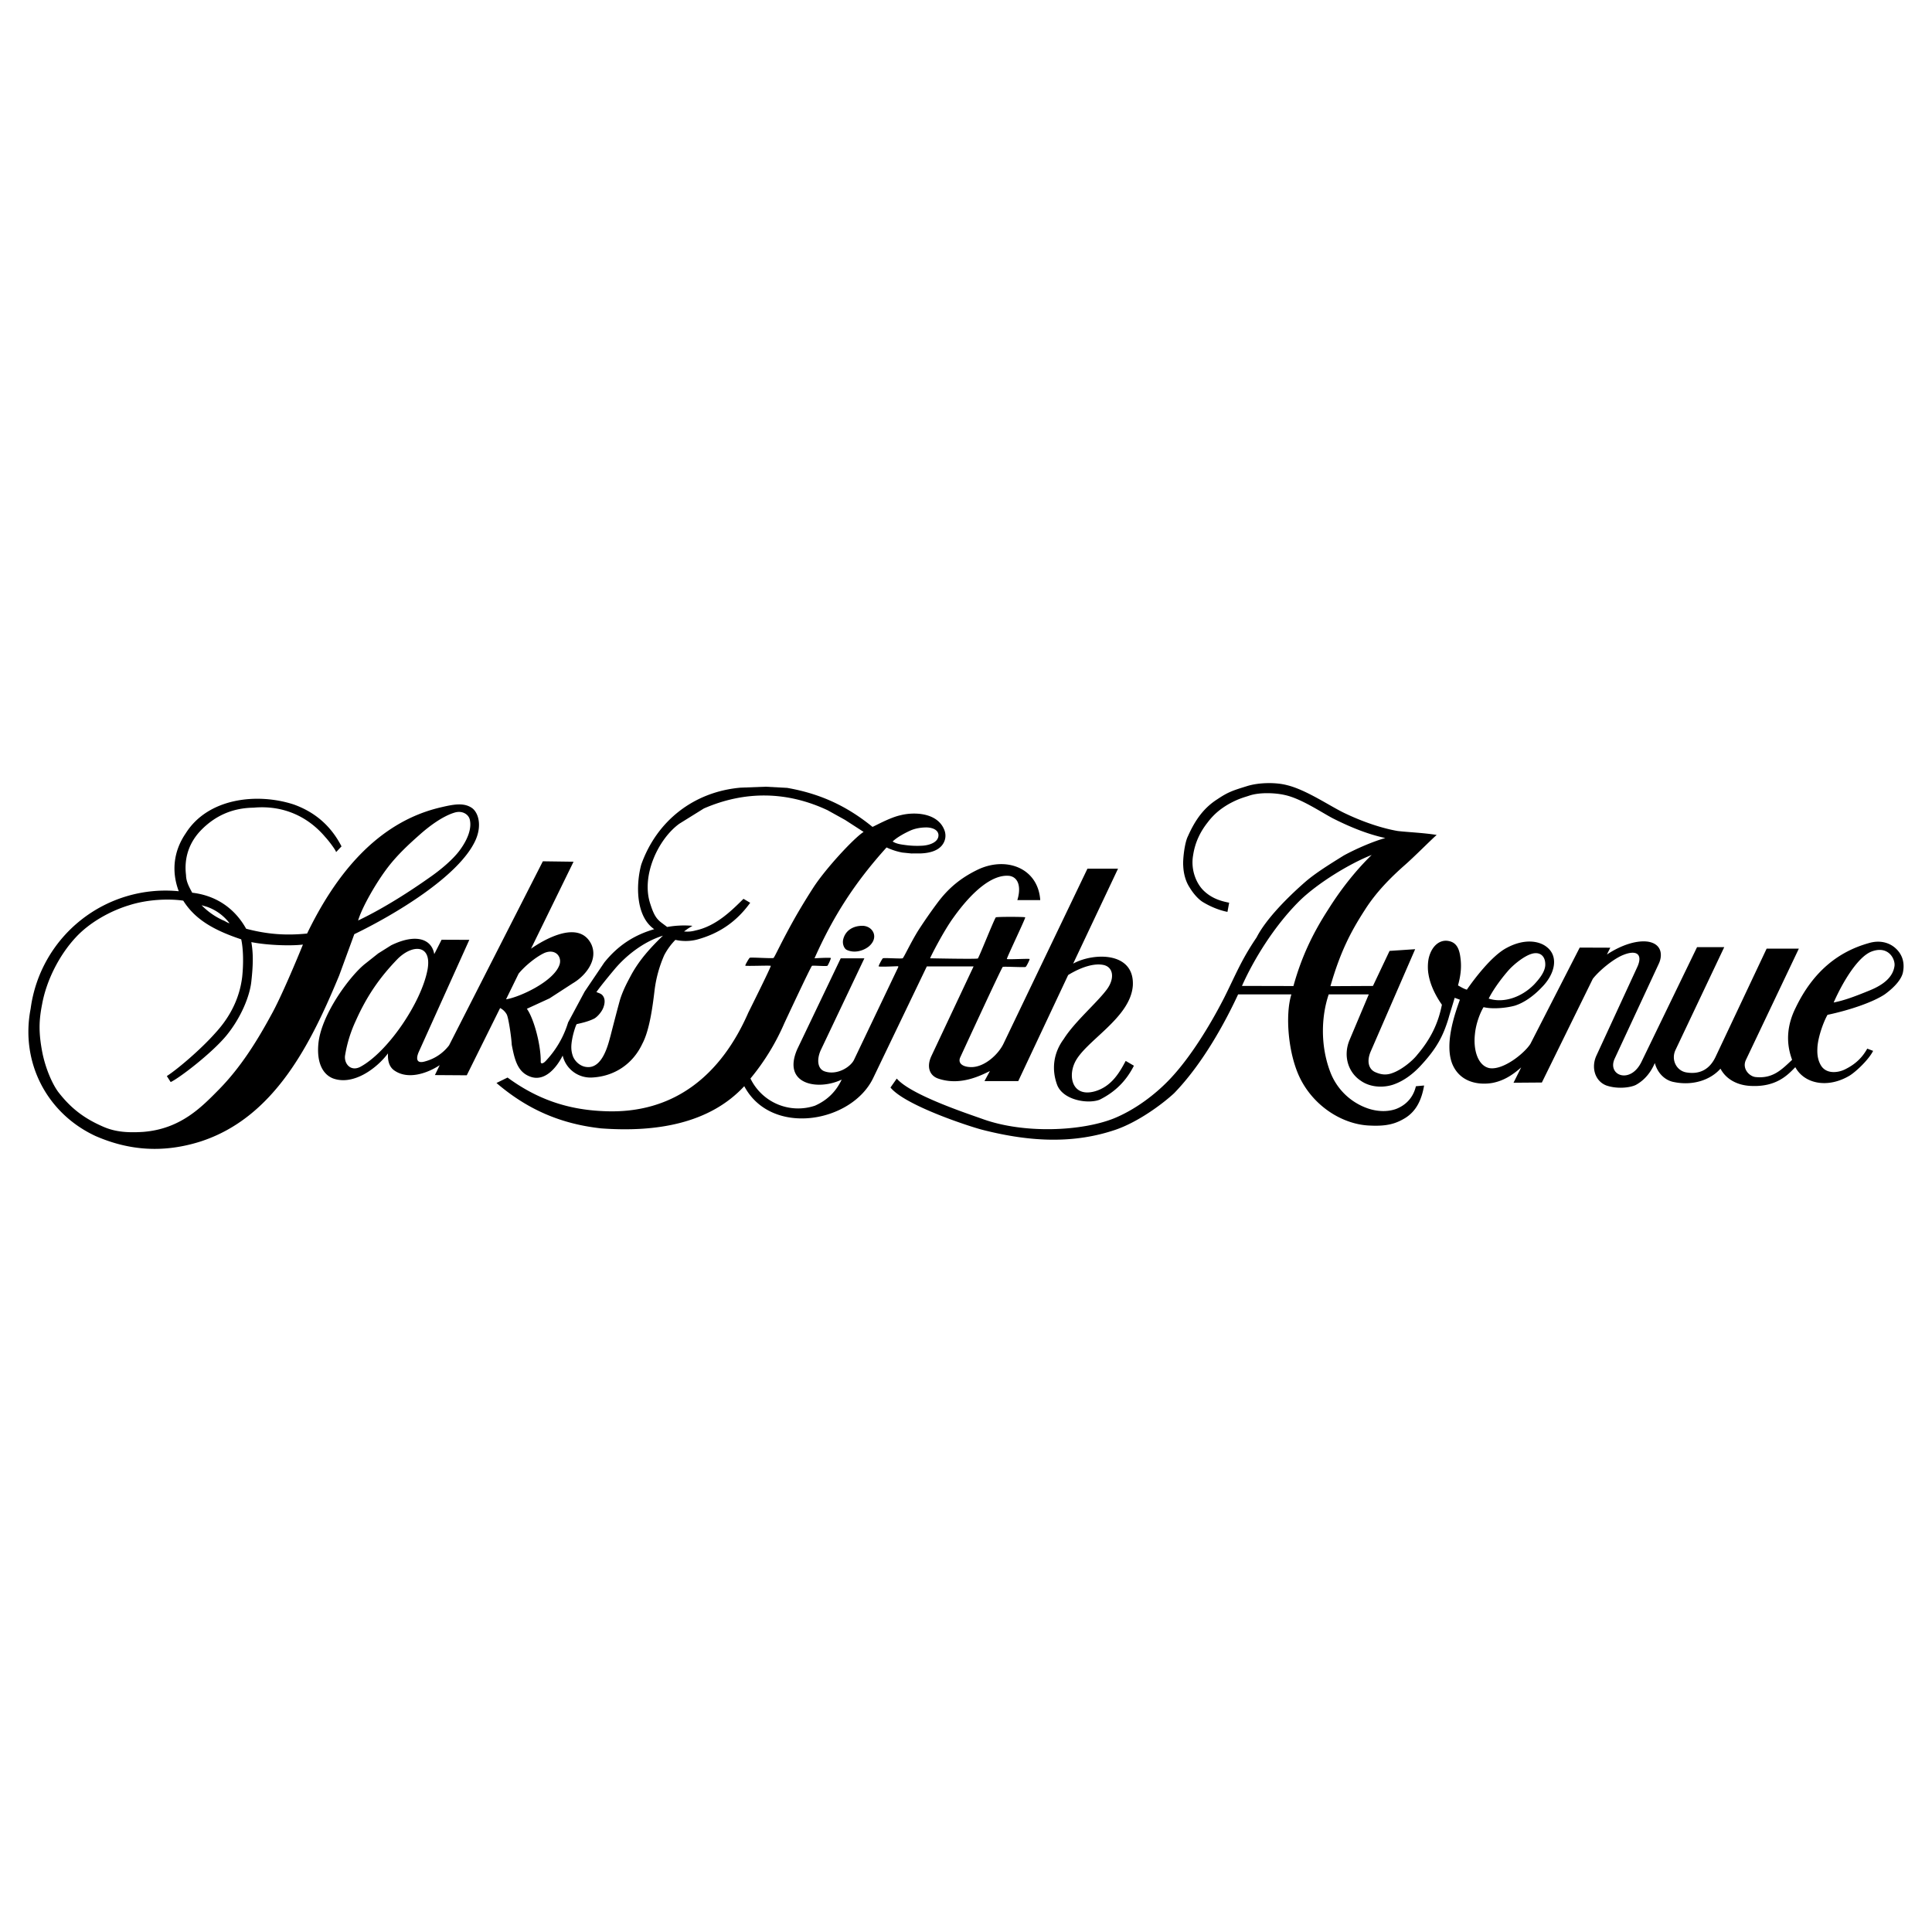 <svg xmlns="http://www.w3.org/2000/svg" width="2500" height="2500" viewBox="0 0 192.756 192.756"><g fill-rule="evenodd" clip-rule="evenodd"><path fill="#fff" fill-opacity="0" d="M0 0h192.756v192.756H0V0z"/><path d="M88.844 108.502l.627-.893c1.403 1.637 7.092 3.508 8.548 4.029 4.137 1.5 9.879 1.234 13.111-.053 2.115-.861 4.189-2.414 5.689-4.029 1.977-2.117 3.902-5.242 5.326-8.029 1.139-2.275 1.68-3.721 3.223-5.996.936-1.839 3.104-4.009 4.805-5.498 1.064-.936 2.596-1.871 3.893-2.679 1.158-.638 2.914-1.404 4.146-1.744-1.531-.33-3.221-.946-5.221-1.957-1.158-.605-3.201-1.999-4.828-2.339-.871-.202-2.477-.298-3.551.075-.5.17-1.01.276-1.998.818-.883.51-1.531 1.053-2.148 1.872-.66.84-1.223 1.893-1.426 3.232-.266 1.478.32 2.85 1.064 3.562.83.797 1.775 1.042 2.529 1.19l-.17.915c-.818-.159-1.701-.521-2.467-.988-.393-.245-.902-.766-1.328-1.479-.373-.574-.584-1.34-.617-2.116-.053-.627.129-2.296.469-2.966.723-1.627 1.584-2.828 2.934-3.689 1.064-.713 1.51-.861 2.957-1.308 1.18-.373 2.881-.394 3.998-.096 1.924.467 4.285 2.094 5.709 2.775 2.17 1.042 4.072 1.585 5.328 1.797.84.106 2.605.181 3.891.394-.596.521-2.223 2.168-3.158 2.987-1.424 1.255-2.881 2.711-4.018 4.509-1.373 2.126-2.436 4.146-3.424 7.592l4.242-.021 1.658-3.498 2.553-.17-4.455 10.25c-.373.914-.203 1.668.414 1.988.637.297 1.18.35 1.807.105.883-.318 1.969-1.191 2.457-1.828 1.361-1.596 2.094-3.18 2.445-4.977-.543-.766-1.158-1.893-1.34-3.051-.096-.521-.074-1.234.053-1.702.299-1.095 1.012-1.68 1.777-1.627.807.074 1.211.563 1.35 1.627.127.861.074 1.721-.234 2.829.318.17.531.318.883.424.617-.893 2.457-3.401 4.01-4.188 1.711-.915 3.178-.691 3.943-.085 1.244.946.84 2.711-.467 4.029-.809.861-1.777 1.553-2.701 1.84-.797.223-2.201.373-3.115.148-.299.469-.756 1.574-.861 2.67-.191 1.648.318 3.178 1.436 3.412 1.381.234 3.498-1.479 4.094-2.414l4.922-9.611 3.053.011-.34.681c1.51-1 3.051-1.447 4.135-1.277 1.361.245 1.416 1.351 1.064 2.147l-4.434 9.539c-.744 1.668 1.594 2.562 2.689.287l5.539-11.431h2.713l-4.859 10.25c-.469.99.096 2.074 1.062 2.244 1.426.244 2.361-.373 2.914-1.51l5.113-10.835h3.213l-5.275 11.091c-.426.881.342 1.668.979 1.721 1.701.17 2.574-.732 3.625-1.721-.711-1.904-.414-3.67.373-5.232 1.797-3.721 4.381-5.593 7.242-6.401 1.137-.351 2.072-.053 2.668.469.586.51.988 1.286.787 2.37-.107.703-.809 1.521-1.818 2.256-1.139.764-3.414 1.562-5.721 2.051-.447.787-.988 2.361-1.01 3.371-.031.67.074 1.211.371 1.701.533.84 1.648.713 2.33.395 1.137-.543 1.807-1.256 2.275-2.096l.584.223c-.414.84-1.648 2.031-2.34 2.467-2.168 1.297-4.508.84-5.422-.84-.713.723-1.84 2-4.434 1.871-1.457-.062-2.531-.754-3.031-1.723-.988 1.117-2.732 1.723-4.625 1.34-.914-.158-1.658-.893-1.926-1.902-.35.809-.914 1.648-1.902 2.189-.596.287-1.871.416-2.924.055-1.139-.426-1.562-1.797-.99-3.01l4.062-8.805c.564-1.222 0-1.786-1.424-1.201-.969.394-2.352 1.531-3.01 2.371l-5.082 10.346-2.828.021.764-1.531c-.859.766-1.754 1.34-2.881 1.553-1.381.234-3.211-.064-3.977-1.861-.84-2.031.277-5.156.744-6.443l-.521-.191c-.213.734-.488 1.584-.615 2.053-.512 1.668-1.105 2.881-2.605 4.529-.799.904-1.754 1.67-2.861 2.062-.893.32-2.273.361-3.307-.383-1.201-.797-1.775-2.424-1.105-4.041l1.924-4.561h-3.998c-.689 2.01-.902 4.955.15 7.73a6.161 6.161 0 0 0 3.721 3.637c.914.318 1.967.393 2.881.053 1.043-.416 1.701-1.213 1.947-2.254l.818-.074c-.244 1.414-.766 2.529-1.85 3.221-.916.564-1.797.861-3.52.777-2.67-.076-5.551-1.84-6.977-4.67-1.232-2.455-1.531-6.4-.893-8.42h-5.316c-1.266 2.732-3.51 6.9-6.391 9.867-1.223 1.127-3.615 2.881-5.859 3.646-3.998 1.352-8.262 1.277-13.26 0-1.177-.296-7.705-2.411-9.173-4.22zm35.068-10.137l5.135.012c.809-2.946 1.967-5.317 3.467-7.635 1.139-1.818 2.594-3.743 4.338-5.444-2.232.882-5.338 2.785-7.145 4.529-2.605 2.563-4.68 6.019-5.795 8.538zm65.104-2.002c.084-.69-.629-2.083-2.33-1.413-1.328.542-2.807 2.956-3.742 5.071 1.01-.201 1.967-.541 3.551-1.189 1.403-.564 2.37-1.33 2.521-2.469zm-34.844-.074c.031-.946-.574-1.381-1.393-1.116-.713.223-1.648.967-2.191 1.542-.637.713-1.52 1.85-2.062 2.914 1.521.488 3.297-.15 4.531-1.404.488-.522 1.084-1.233 1.115-1.936zM84.131 93.708c-.128.5.127.968.351 1.063.862.404 1.797 0 2.223-.361 1.031-.904.361-2.042-.67-2.042-.904.001-1.681.447-1.904 1.34zM18.56 87.312c.011.691.351 1.244.616 1.754 2.347.271 4.231 1.53 5.381 3.594 2.085.55 3.937.696 6.082.479 2.776-5.738 6.875-11.025 13.206-12.558 1.382-.329 2.446-.552 3.286.064.595.468.978 1.712.298 3.211-1.663 3.618-8.186 7.469-12.079 9.347l-1.511 4.125c-2.807 6.762-6.446 14.199-13.887 16.578-3.577 1.117-6.984.934-10.42-.564-4.896-2.275-7.508-7.396-6.476-12.695a13.568 13.568 0 0 1 14.78-11.728c-.754-1.987-.511-4.021.691-5.774 2.233-3.558 7.179-4.06 10.782-2.881 2.146.772 3.719 2.151 4.764 4.179l-.542.574c0-.149-.669-1.063-1.084-1.51-1.826-2.156-4.343-3.185-7.157-2.924-2.038.025-3.768.761-5.199 2.212-1.216 1.237-1.745 2.795-1.531 4.517zm8.547 13.86c.915-1.639 2.499-5.402 3.116-6.933-1.18.149-3.562.074-5.146-.245.181 1.063.202 2.094 0 3.913-.149 1.479-1.052 3.668-2.509 5.434-1.479 1.775-4.71 4.242-5.54 4.615l-.383-.596c1-.639 3.382-2.637 4.913-4.381 1.478-1.627 2.361-3.488 2.605-5.508.149-1.404.106-2.839-.096-3.753-2.807-.936-4.625-2.021-5.784-3.86-1.531-.223-3.647-.106-5.401.458-1.829.553-3.914 1.68-5.327 3.211-1.669 1.797-2.924 4.316-3.35 6.646-.319 1.615-.372 2.828.032 4.9.34 1.648 1.052 3.223 1.648 3.967 1.18 1.498 2.466 2.541 4.487 3.402 1.148.488 2.339.584 3.892.488 3.796-.285 5.912-2.541 7.613-4.264 2.093-2.137 3.72-4.699 5.23-7.494zm8.622-9.333c2.648-1.265 5.253-2.967 7.061-4.243 1.223-.84 2.435-1.882 3.094-2.786.797-1.085 1.191-2.169.989-3.031-.117-.521-.734-.936-1.499-.712-1.16.34-2.489 1.308-3.478 2.19-1.084.956-2.211 1.998-3.158 3.221-1.201 1.554-2.626 4.053-3.009 5.361zm-15.075-1.366l-.542-.159a7.011 7.011 0 0 0 2.18 1.521c.063 0 .446.266.606.276a4.833 4.833 0 0 0-2.244-1.638z"/><path d="M66.271 95.298a12.523 12.523 0 0 0-.968 3.53c-.202 1.723-.521 3.998-1.212 5.295-.946 2.029-2.793 3.271-5.029 3.381a2.85 2.85 0 0 1-2.924-2.189c-.549 1.1-1.754 2.695-3.285 2.084-1.202-.469-1.5-1.615-1.797-3.168-.021-.617-.319-2.734-.51-3.041a1.563 1.563 0 0 0-.649-.617l-3.328 6.709-3.179-.021.479-.988c-1.234.809-3.137 1.479-4.509.541-.553-.371-.691-1.029-.648-1.721-1.091 1.467-3.455 3.268-5.519 2.488-1.063-.447-1.574-1.648-1.436-3.35.223-2.957 3.189-6.9 4.657-8.061l1.321-1.047 1.295-.813c2.489-1.212 4.041-.617 4.296.883l.733-1.436 2.765.011-5.05 11.196c-.288.67-.227 1.209.69.916a4.441 4.441 0 0 0 2.34-1.586l9.356-18.362 3.063.042-4.243 8.677c1.207-.843 4.778-2.976 6.019-.436.714 1.582-.627 3.182-1.872 3.901l-2.301 1.492-2.261 1.039c.697.961 1.411 3.617 1.383 5.285 0 .223.223.244.563-.148a9.726 9.726 0 0 0 2.169-3.775l1.653-3.082 1.962-2.904c1.34-1.663 2.926-2.72 4.976-3.317-1.87-1.302-1.823-4.486-1.297-6.434 1.551-4.398 5.275-7.284 9.921-7.687l2.48-.094 2.156.115c3.278.575 5.936 1.79 8.517 3.892.202-.063 1.712-.925 2.786-1.159 1.386-.356 3.623-.254 4.338 1.361.27.57.186 1.201-.223 1.68-.458.532-1.255.734-2.084.766l-.94.004-.889-.089a6.544 6.544 0 0 1-1.584-.511c-3.12 3.457-5.296 6.804-7.188 11.059 0 0 1.444-.086 1.627-.032.049.014-.289.771-.351.786-.229.057-1.476-.057-1.531 0-.162.164-2.754 5.721-2.754 5.721a22.883 22.883 0 0 1-3.381 5.518 5.278 5.278 0 0 0 6.433 2.713c1.224-.543 2.096-1.395 2.669-2.605-2.298 1.113-5.993.547-4.434-3.031l4.338-9.069h2.36l-4.338 9.133c-.436.936-.351 1.902.373 2.148 1.254.424 2.583-.447 2.924-1.139l4.385-9.188c.072-.152.062-.168-.106-.162-.604.023-1.671.072-1.812.014-.047-.02.354-.781.425-.807.162-.06 1.792.061 1.967 0 .1-.034.828-1.617 1.586-2.821a50.328 50.328 0 0 1 1.891-2.719c1.07-1.434 2.269-2.435 3.871-3.232 2.879-1.468 6.162-.289 6.379 2.966H101.5c.371-1.19.17-2.243-.766-2.414-1.68-.202-3.701 1.478-5.625 4.179-.989 1.361-2.308 3.956-2.308 4.041 0 0 4.515.095 4.753.021.094-.029 1.576-3.788 1.797-4.104.047-.068 2.926-.068 2.936 0 .018.144-1.898 4.126-1.83 4.157.139.063 2.234-.062 2.266 0 .027.059-.322.756-.395.788-.146.062-2.201-.063-2.285 0-.129.096-4.222 8.984-4.222 8.984-.308.627.234 1.01 1.095 1.01 1.308 0 2.658-1.244 3.179-2.287l8.4-17.511h3.051l-4.477 9.474c2.021-1.11 6.117-1.214 5.955 2.17-.213 3.285-4.828 5.57-5.807 7.74-.688 1.504-.127 3.418 1.99 2.838 1.68-.467 2.488-1.881 3.104-3.041l.82.479c-.781 1.537-1.881 2.625-3.424 3.393-1.17.445-3.605.053-4.223-1.447-.602-1.598-.371-3.242.648-4.613 1.084-1.723 3.318-3.615 4.307-4.955.787-1.074.639-2.17-.275-2.414-.883-.223-2.191.127-3.594.988l-4.977 10.58h-3.371l.541-1c-.924.447-2.965 1.51-5.177.744-.84-.297-1.159-1.158-.67-2.221l4.22-8.965H92.47l-5.349 11.133c-2.143 4.475-10.17 5.887-12.866.818-3.42 3.693-8.688 4.623-14.28 4.211-4.038-.445-7.357-1.887-10.442-4.529l1.106-.543c2.908 2.133 5.935 3.195 9.537 3.35 7.18.365 11.829-3.75 14.482-9.824 0 0 2.25-4.508 2.244-4.668-.003-.064-2.474.045-2.542-.021-.038-.036.368-.75.447-.787.137-.062 2.135.083 2.36.022.1-.027.822-1.688 2.282-4.249a68.374 68.374 0 0 1 1.706-2.79c1.244-1.914 4.073-4.955 5.008-5.54l-1.851-1.197-1.754-.972c-4.049-1.894-8.235-1.951-12.334-.17l-2.446 1.521c-2.108 1.524-3.843 5.212-2.892 8.017.34 1.074.605 1.467 1.084 1.839l.595.447a9.682 9.682 0 0 1 2.521-.117l-.451.279-.39.284c.402.04.749.011 1.138-.096 2.116-.446 3.689-2.073 4.795-3.158l.67.393c-1.352 1.872-3.068 3.061-5.295 3.669a4.61 4.61 0 0 1-2.169.031 6.502 6.502 0 0 0-1.113 1.528zm-.132-1.944c-1.999.617-3.732 2.052-4.806 3.328-.5.596-1.415 1.701-1.829 2.297.17.074.446.148.584.297.256.277.319.691.106 1.256-.17.445-.595.914-.893 1.084-.616.318-1.351.467-1.765.562-.106.15-.351.936-.447 1.479-.128.691-.128 1.17.074 1.732.213.543.766 1.012 1.35 1.064 1.627.213 2.19-2.371 2.393-3.084.276-1.084.84-3.254.989-3.742.319-.947.68-1.605 1.105-2.404.821-1.477 1.853-2.626 3.139-3.869zm-10.324 2.917c.277-.776-.351-1.638-1.457-1.212-.84.372-1.999 1.318-2.616 2.083l-1.254 2.562c1.308-.2 4.732-1.753 5.327-3.433zm37.817-12.942c-.011-.542-.617-.765-1.191-.776-.521 0-1.064.085-1.531.276-.468.202-1.372.659-1.85 1.127.33.213.744.287 1.17.34a8.726 8.726 0 0 0 1.871.074c.808-.073 1.531-.413 1.531-1.041zm-58.128 18.497a13.17 13.17 0 0 0-1.084 3.529c-.075.787.563 1.553 1.489 1.105 2.73-1.434 6.144-6.426 6.752-9.75.43-2.487-1.474-2.515-2.956-1.074-1.844 1.895-3.121 3.776-4.201 6.19z"/></g></svg>
